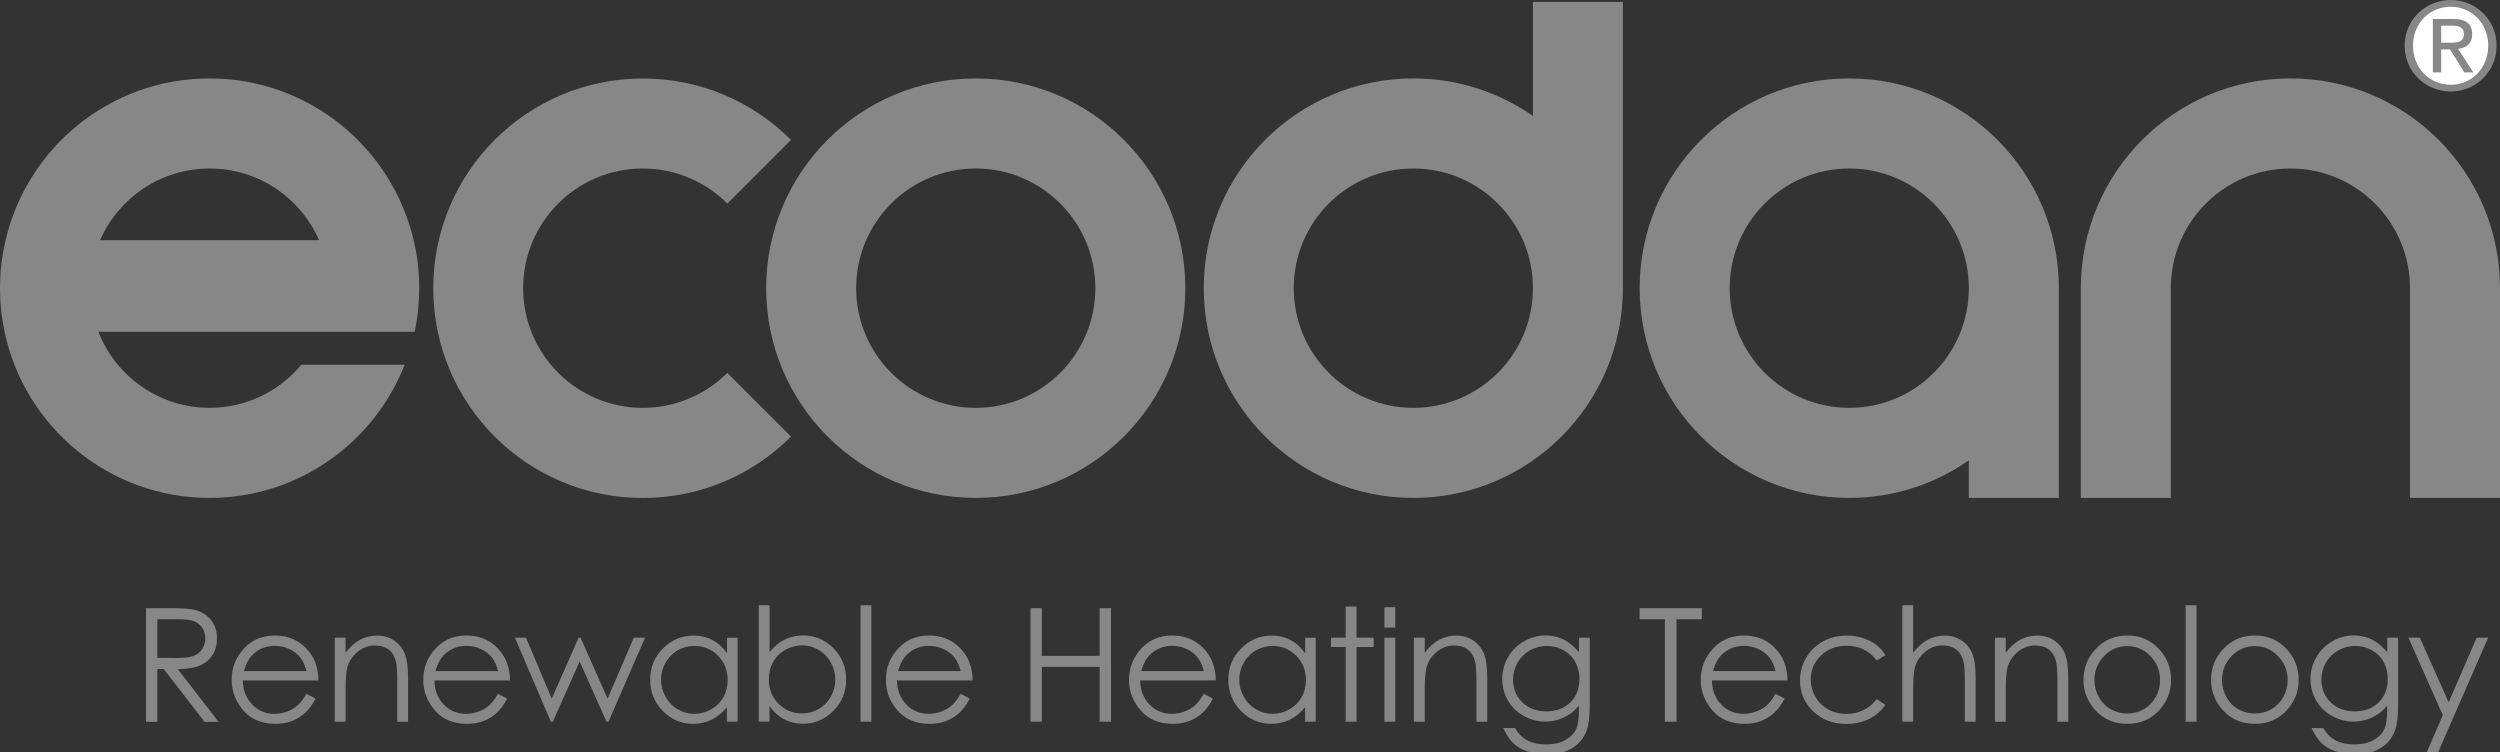 <?xml version="1.0" encoding="utf-8"?>
<!-- Generator: Adobe Illustrator 25.2.0, SVG Export Plug-In . SVG Version: 6.00 Build 0)  -->
<svg version="1.1" xmlns="http://www.w3.org/2000/svg" xmlns:xlink="http://www.w3.org/1999/xlink" x="0px" y="0px"
	 viewBox="0 0 300 90.29" style="enable-background:new 0 0 300 90.29;" xml:space="preserve">
<rect x="0" y="0" width="300" height="90.29" fill="#333333" stroke="none"/>
<style type="text/css">
	.st0{display:none;}
	.st1{display:inline;fill:none;}
	.st2{fill:#878787;}
	.st3{fill:#FFFFFF;}
</style>
<g id="Capa_1" class="st0">
	<path class="st1" d="M144.4,8.65c-4.5,0-8.14,3.65-8.14,8.15c0,4.5,3.65,8.15,8.14,8.15c4.5,0,8.14-3.65,8.14-8.15
		C152.55,12.3,148.9,8.65,144.4,8.65z"/>
	<path class="st1" d="M174.2,8.65c-4.5,0-8.14,3.65-8.14,8.15c0,4.5,3.64,8.15,8.14,8.15c4.5,0,8.14-3.65,8.14-8.15
		C182.34,12.3,178.7,8.65,174.2,8.65z"/>
	<path class="st1" d="M92.23,8.65c-3.34,0-6.2,2.01-7.46,4.88h14.92C98.43,10.66,95.57,8.65,92.23,8.65z"/>
	<path class="st1" d="M203.89,8.65c-4.5,0-8.14,3.65-8.14,8.15c0,4.5,3.65,8.15,8.14,8.15c4.5,0,8.14-3.65,8.14-8.15
		C212.03,12.3,208.38,8.65,203.89,8.65z"/>
</g>
<g id="Capa_2">
	<path class="st2" d="M77.13,48.94c-7.93,0-14.35-6.43-14.35-14.36c0-7.93,6.42-14.36,14.35-14.36c3.96,0,7.55,1.61,10.15,4.21
		l7.64-7.64c-4.55-4.55-10.84-7.37-17.78-7.37c-13.89,0-25.15,11.27-25.15,25.17c0,13.9,11.26,25.17,25.15,25.17
		c6.94,0,13.23-2.82,17.78-7.37l-7.64-7.64C84.68,47.33,81.09,48.94,77.13,48.94z"/>
	<path class="st2" d="M274.85,9.41c-13.89,0-25.15,11.27-25.15,25.17v25.17h10.8V34.58c0-7.93,6.42-14.36,14.35-14.36
		c7.92,0,14.35,6.43,14.35,14.36v25.17H300V34.58C300,20.68,288.74,9.41,274.85,9.41z"/>
	<path class="st2" d="M221.96,9.41h-0.1c-13.87,0.03-25.1,11.29-25.1,25.17c0,13.9,11.26,25.17,25.15,25.17
		c5.34,0,10.28-1.67,14.35-4.51v4.51h10.8V34.58C247.06,20.69,235.83,9.44,221.96,9.41z M221.91,48.94
		c-7.92,0-14.35-6.43-14.35-14.36c0-7.93,6.43-14.36,14.35-14.36c7.92,0,14.35,6.43,14.35,14.36
		C236.26,42.51,229.84,48.94,221.91,48.94z"/>
	<path class="st2" d="M183.95,13.91c-4.07-2.83-9.01-4.5-14.35-4.5c-13.89,0-25.15,11.27-25.15,25.17
		c0,13.9,11.26,25.17,25.15,25.17c13.89,0,25.15-11.27,25.15-25.17V0.23h-10.8V13.91z M169.6,48.94c-7.93,0-14.35-6.43-14.35-14.36
		c0-7.93,6.42-14.36,14.35-14.36c7.92,0,14.35,6.43,14.35,14.36C183.95,42.51,177.53,48.94,169.6,48.94z"/>
	<path class="st2" d="M117.09,9.41c-13.89,0-25.15,11.27-25.15,25.17c0,13.9,11.26,25.17,25.15,25.17
		c13.89,0,25.15-11.27,25.15-25.17C142.23,20.68,130.97,9.41,117.09,9.41z M117.09,48.94c-7.93,0-14.35-6.43-14.35-14.36
		c0-7.93,6.42-14.36,14.35-14.36c7.92,0,14.35,6.43,14.35,14.36C131.44,42.51,125.01,48.94,117.09,48.94z"/>
	<path class="st2" d="M25.15,9.41c-11.91,0-21.88,8.29-24.48,19.41C0.24,30.67,0,32.59,0,34.58c0,1.8,0.19,3.55,0.55,5.24
		c2.41,11.38,12.5,19.93,24.6,19.93c10.65,0,19.74-6.63,23.41-15.98h-12.4c-2.63,3.16-6.58,5.17-11,5.17
		c-6.08,0-11.26-3.78-13.35-9.12h37.95c0.36-1.69,0.55-3.44,0.55-5.24c0-1.99-0.23-3.91-0.67-5.76C47.02,17.7,37.05,9.41,25.15,9.41
		z M12.01,28.82c2.22-5.06,7.27-8.6,13.14-8.6c5.88,0,10.92,3.54,13.14,8.6H12.01z"/>
	<g>
		<path class="st2" d="M294.09,0c2.99,0,5.5,2.36,5.5,5.46c0,3.16-2.51,5.52-5.5,5.52c-3.01,0-5.53-2.36-5.53-5.52
			C288.55,2.36,291.08,0,294.09,0z"/>
		<path class="st3" d="M294.09,10.17c2.54,0,4.5-2.02,4.5-4.71c0-2.63-1.97-4.65-4.5-4.65c-2.57,0-4.53,2.02-4.53,4.65
			C289.55,8.14,291.52,10.17,294.09,10.17z"/>
		<path class="st2" d="M291.94,2.28h2.48c1.52,0,2.24,0.6,2.24,1.83c0,1.16-0.73,1.64-1.69,1.75l1.83,2.83h-1.07L294,5.93h-1.06
			v2.76h-1V2.28z"/>
		<path class="st3" d="M292.94,5.12h1.04c0.88,0,1.69-0.04,1.69-1.06c0-0.85-0.73-0.98-1.41-0.98h-1.32V5.12z"/>
	</g>
	<path class="st2" d="M17.52,72.98h2.71c1.51,0,2.54,0.06,3.08,0.19c0.81,0.19,1.47,0.58,1.97,1.19c0.51,0.61,0.76,1.36,0.76,2.25
		c0,0.74-0.17,1.39-0.52,1.96c-0.35,0.56-0.85,0.99-1.5,1.28c-0.65,0.29-1.54,0.43-2.69,0.44l4.9,6.33h-1.68l-4.9-6.33h-0.77v6.33
		h-1.36 M18.88,74.31v4.63l2.35,0.02c0.91,0,1.58-0.09,2.02-0.26c0.44-0.17,0.78-0.45,1.02-0.83c0.24-0.38,0.37-0.8,0.37-1.27
		c0-0.46-0.12-0.87-0.37-1.25c-0.25-0.37-0.57-0.64-0.97-0.8c-0.4-0.16-1.07-0.24-2-0.24H18.88z M36.78,83.26l1.09,0.57
		c-0.36,0.7-0.77,1.27-1.24,1.7c-0.47,0.43-1,0.76-1.59,0.99c-0.59,0.23-1.25,0.34-1.99,0.34c-1.64,0-2.93-0.54-3.86-1.62
		c-0.93-1.08-1.39-2.3-1.39-3.65c0-1.28,0.39-2.42,1.18-3.42c0.99-1.27,2.33-1.91,4-1.91c1.72,0,3.09,0.65,4.12,1.95
		c0.73,0.92,1.1,2.07,1.11,3.45h-9.07c0.02,1.17,0.4,2.13,1.12,2.88c0.72,0.75,1.62,1.12,2.68,1.12c0.51,0,1.01-0.09,1.5-0.27
		c0.49-0.18,0.9-0.42,1.24-0.71C36.01,84.39,36.38,83.92,36.78,83.26z M36.78,80.54c-0.17-0.69-0.42-1.24-0.76-1.66
		c-0.33-0.41-0.77-0.75-1.31-1c-0.54-0.25-1.12-0.38-1.72-0.38c-0.99,0-1.84,0.32-2.55,0.95c-0.52,0.46-0.91,1.16-1.18,2.08H36.78z
		 M40.17,76.52h1.3v1.81c0.52-0.69,1.09-1.21,1.72-1.55c0.63-0.34,1.32-0.51,2.06-0.51c0.75,0,1.42,0.19,2.01,0.57
		c0.58,0.38,1.01,0.9,1.29,1.55c0.28,0.65,0.42,1.66,0.42,3.03v5.19h-1.3v-4.81c0-1.16-0.05-1.94-0.14-2.33
		c-0.15-0.67-0.44-1.17-0.86-1.5c-0.43-0.34-0.98-0.51-1.67-0.51c-0.78,0-1.49,0.26-2.11,0.78c-0.62,0.52-1.03,1.16-1.23,1.93
		c-0.12,0.5-0.19,1.41-0.19,2.74v3.7h-1.3V76.52z M59.77,83.26l1.09,0.57c-0.36,0.7-0.77,1.27-1.24,1.7c-0.47,0.43-1,0.76-1.59,0.99
		c-0.59,0.23-1.25,0.34-1.99,0.34c-1.64,0-2.93-0.54-3.86-1.62c-0.93-1.08-1.39-2.3-1.39-3.65c0-1.28,0.39-2.42,1.18-3.42
		c1-1.27,2.33-1.91,4-1.91c1.72,0,3.09,0.65,4.12,1.95c0.73,0.92,1.1,2.07,1.11,3.45h-9.07c0.02,1.17,0.4,2.13,1.12,2.88
		c0.72,0.75,1.62,1.12,2.68,1.12c0.51,0,1.01-0.09,1.5-0.27c0.49-0.18,0.9-0.42,1.24-0.71C59,84.39,59.37,83.92,59.77,83.26z
		 M59.77,80.54c-0.17-0.69-0.42-1.24-0.76-1.66c-0.33-0.41-0.77-0.75-1.31-1c-0.54-0.25-1.12-0.38-1.72-0.38
		c-0.99,0-1.84,0.32-2.55,0.95c-0.52,0.46-0.91,1.16-1.18,2.08H59.77z M61.79,76.52h1.33l3.09,7.32l3.22-7.32h0.24l3.24,7.32
		l3.15-7.32h1.35L73.02,86.6h-0.24l-3.22-7.22l-3.22,7.22H66.1L61.79,76.52z M88.51,76.52V86.6h-1.28v-1.73
		c-0.54,0.66-1.15,1.16-1.83,1.49c-0.68,0.33-1.42,0.5-2.22,0.5c-1.43,0-2.64-0.52-3.65-1.55c-1.01-1.03-1.51-2.29-1.51-3.77
		c0-1.45,0.51-2.69,1.53-3.72c1.02-1.03,2.24-1.55,3.68-1.55c0.83,0,1.58,0.18,2.25,0.53c0.67,0.35,1.26,0.88,1.76,1.58v-1.85H88.51
		z M83.32,77.51c-0.72,0-1.39,0.18-2,0.53c-0.61,0.35-1.1,0.85-1.46,1.49c-0.36,0.64-0.54,1.32-0.54,2.04
		c0,0.71,0.18,1.39,0.55,2.04c0.36,0.65,0.85,1.15,1.47,1.51c0.61,0.36,1.27,0.54,1.98,0.54c0.71,0,1.38-0.18,2.02-0.54
		c0.64-0.36,1.12-0.84,1.47-1.45c0.34-0.61,0.51-1.3,0.51-2.06c0-1.17-0.38-2.14-1.15-2.92C85.39,77.91,84.45,77.51,83.32,77.51z
		 M91.05,86.6V72.63h1.3v5.62c0.54-0.67,1.15-1.17,1.82-1.5c0.67-0.33,1.41-0.5,2.21-0.5c1.42,0,2.64,0.52,3.65,1.55
		c1.01,1.03,1.51,2.29,1.51,3.77c0,1.46-0.51,2.7-1.53,3.73c-1.02,1.03-2.24,1.55-3.67,1.55c-0.82,0-1.56-0.18-2.23-0.53
		c-0.67-0.35-1.26-0.88-1.77-1.58v1.85H91.05z M96.24,85.61c0.72,0,1.39-0.18,2-0.53c0.61-0.35,1.1-0.85,1.46-1.5
		c0.36-0.64,0.54-1.32,0.54-2.04c0-0.72-0.18-1.4-0.55-2.05c-0.36-0.65-0.85-1.15-1.47-1.51c-0.61-0.36-1.27-0.54-1.96-0.54
		c-0.71,0-1.38,0.18-2.02,0.54c-0.64,0.36-1.13,0.85-1.47,1.46c-0.34,0.61-0.51,1.3-0.51,2.07c0,1.17,0.38,2.14,1.15,2.93
		C94.18,85.22,95.12,85.61,96.24,85.61z M103.26,72.63h1.3V86.6h-1.3V72.63z M115.28,83.26l1.09,0.57c-0.36,0.7-0.77,1.27-1.24,1.7
		c-0.47,0.43-1,0.76-1.59,0.99c-0.59,0.23-1.25,0.34-1.99,0.34c-1.64,0-2.93-0.54-3.86-1.62c-0.93-1.08-1.39-2.3-1.39-3.65
		c0-1.28,0.39-2.42,1.18-3.42c1-1.27,2.33-1.91,4-1.91c1.72,0,3.09,0.65,4.12,1.95c0.73,0.92,1.1,2.07,1.11,3.45h-9.07
		c0.02,1.17,0.4,2.13,1.12,2.88c0.72,0.75,1.62,1.12,2.68,1.12c0.51,0,1.01-0.09,1.5-0.27c0.49-0.18,0.9-0.42,1.24-0.71
		C114.52,84.39,114.89,83.92,115.28,83.26z M115.28,80.54c-0.17-0.69-0.42-1.24-0.76-1.66c-0.33-0.41-0.77-0.75-1.31-1
		c-0.54-0.25-1.12-0.38-1.72-0.38c-0.99,0-1.84,0.32-2.55,0.95c-0.52,0.46-0.91,1.16-1.18,2.08H115.28z M123.66,72.98h1.36v5.72
		h6.94v-5.72h1.36V86.6h-1.36v-6.58h-6.94v6.58h-1.36V72.98z M144.46,83.26l1.09,0.57c-0.36,0.7-0.77,1.27-1.24,1.7
		c-0.47,0.43-1,0.76-1.59,0.99c-0.59,0.23-1.25,0.34-1.99,0.34c-1.64,0-2.93-0.54-3.86-1.62c-0.93-1.08-1.39-2.3-1.39-3.65
		c0-1.28,0.39-2.42,1.18-3.42c1-1.27,2.33-1.91,4-1.91c1.72,0,3.09,0.65,4.12,1.95c0.73,0.92,1.1,2.07,1.11,3.45h-9.07
		c0.02,1.17,0.4,2.13,1.12,2.88c0.72,0.75,1.62,1.12,2.68,1.12c0.51,0,1.01-0.09,1.5-0.27c0.49-0.18,0.9-0.42,1.24-0.71
		C143.7,84.39,144.06,83.92,144.46,83.26z M144.46,80.54c-0.17-0.69-0.42-1.24-0.76-1.66c-0.33-0.41-0.77-0.75-1.31-1
		c-0.54-0.25-1.12-0.38-1.72-0.38c-0.99,0-1.84,0.32-2.55,0.95c-0.52,0.46-0.91,1.16-1.18,2.08H144.46z M157.89,76.52V86.6h-1.28
		v-1.73c-0.54,0.66-1.15,1.16-1.83,1.49c-0.68,0.33-1.42,0.5-2.22,0.5c-1.43,0-2.64-0.52-3.65-1.55c-1.01-1.03-1.51-2.29-1.51-3.77
		c0-1.45,0.51-2.69,1.53-3.72c1.02-1.03,2.24-1.55,3.68-1.55c0.83,0,1.58,0.18,2.25,0.53s1.26,0.88,1.76,1.58v-1.85H157.89z
		 M152.71,77.51c-0.72,0-1.39,0.18-2,0.53c-0.61,0.35-1.1,0.85-1.46,1.49c-0.36,0.64-0.54,1.32-0.54,2.04
		c0,0.71,0.18,1.39,0.55,2.04c0.36,0.65,0.85,1.15,1.47,1.51c0.61,0.36,1.27,0.54,1.98,0.54c0.71,0,1.38-0.18,2.02-0.54
		c0.63-0.36,1.12-0.84,1.47-1.45c0.34-0.61,0.51-1.3,0.51-2.06c0-1.17-0.38-2.14-1.15-2.92C154.77,77.91,153.83,77.51,152.71,77.51z
		 M161.48,72.78h1.3v3.74h2.06v1.12h-2.06v8.96h-1.3v-8.96h-1.77v-1.12h1.77V72.78z M166.13,76.52h1.3V86.6h-1.3V76.52z
		 M166.13,72.86h1.3v2.45h-1.3V72.86z M169.67,76.52h1.3v1.81c0.52-0.69,1.09-1.21,1.72-1.55c0.63-0.34,1.32-0.51,2.06-0.51
		c0.75,0,1.42,0.19,2.01,0.57c0.58,0.38,1.01,0.9,1.29,1.55c0.28,0.65,0.42,1.66,0.42,3.03v5.19h-1.3v-4.81
		c0-1.16-0.05-1.94-0.14-2.33c-0.15-0.67-0.44-1.17-0.86-1.5c-0.43-0.34-0.98-0.51-1.67-0.51c-0.78,0-1.49,0.26-2.11,0.78
		c-0.62,0.52-1.03,1.16-1.23,1.93c-0.12,0.5-0.19,1.41-0.19,2.74v3.7h-1.3V76.52z M189.47,76.52h1.3v8.03c0,1.41-0.12,2.45-0.37,3.1
		c-0.34,0.93-0.93,1.64-1.77,2.14c-0.84,0.5-1.85,0.75-3.03,0.75c-0.86,0-1.64-0.12-2.33-0.37c-0.69-0.25-1.25-0.57-1.68-0.99
		c-0.43-0.41-0.83-1.01-1.19-1.81h1.41c0.38,0.67,0.88,1.16,1.48,1.48c0.61,0.32,1.36,0.48,2.25,0.48c0.88,0,1.63-0.16,2.24-0.49
		c0.61-0.33,1.04-0.74,1.3-1.24c0.26-0.5,0.39-1.3,0.39-2.41v-0.52c-0.49,0.62-1.08,1.09-1.79,1.42c-0.7,0.33-1.45,0.5-2.24,0.5
		c-0.93,0-1.8-0.23-2.61-0.69c-0.82-0.46-1.45-1.08-1.89-1.86c-0.45-0.78-0.67-1.63-0.67-2.57c0-0.93,0.23-1.8,0.7-2.61
		c0.46-0.81,1.1-1.44,1.92-1.91c0.82-0.47,1.68-0.7,2.59-0.7c0.75,0,1.46,0.16,2.11,0.47c0.65,0.31,1.28,0.83,1.89,1.54V76.52z
		 M185.64,77.51c-0.73,0-1.42,0.18-2.05,0.53c-0.63,0.36-1.12,0.85-1.48,1.47c-0.36,0.63-0.54,1.3-0.54,2.03
		c0,1.11,0.37,2.02,1.11,2.74c0.74,0.72,1.7,1.08,2.88,1.08c1.19,0,2.15-0.36,2.88-1.07c0.73-0.72,1.09-1.66,1.09-2.83
		c0-0.76-0.17-1.44-0.5-2.03c-0.33-0.6-0.81-1.07-1.42-1.41C187.01,77.69,186.35,77.51,185.64,77.51z M196.75,74.31v-1.33h7.47v1.33
		h-3.04V86.6h-1.39V74.31H196.75z M213.07,83.26l1.09,0.57c-0.36,0.7-0.77,1.27-1.24,1.7c-0.47,0.43-1,0.76-1.59,0.99
		c-0.59,0.23-1.25,0.34-1.99,0.34c-1.64,0-2.93-0.54-3.86-1.62c-0.93-1.08-1.39-2.3-1.39-3.65c0-1.28,0.39-2.42,1.18-3.42
		c1-1.27,2.33-1.91,4-1.91c1.72,0,3.09,0.65,4.12,1.95c0.73,0.92,1.1,2.07,1.11,3.45h-9.07c0.02,1.17,0.4,2.13,1.12,2.88
		c0.72,0.75,1.62,1.12,2.68,1.12c0.51,0,1.01-0.09,1.5-0.27c0.49-0.18,0.9-0.42,1.24-0.71C212.31,84.39,212.67,83.92,213.07,83.26z
		 M213.07,80.54c-0.17-0.69-0.43-1.24-0.76-1.66c-0.33-0.41-0.77-0.75-1.31-1c-0.54-0.25-1.12-0.38-1.72-0.38
		c-0.99,0-1.84,0.32-2.55,0.95c-0.52,0.46-0.91,1.16-1.18,2.08H213.07z M226.24,78.62l-1.03,0.64c-0.89-1.18-2.1-1.77-3.64-1.77
		c-1.23,0-2.25,0.39-3.06,1.18c-0.81,0.79-1.22,1.75-1.22,2.88c0,0.73,0.19,1.42,0.56,2.07c0.37,0.65,0.89,1.15,1.54,1.51
		c0.65,0.36,1.38,0.54,2.19,0.54c1.48,0,2.69-0.59,3.63-1.77l1.03,0.68c-0.48,0.73-1.13,1.29-1.94,1.69c-0.81,0.4-1.74,0.6-2.77,0.6
		c-1.59,0-2.91-0.51-3.96-1.52c-1.05-1.01-1.57-2.24-1.57-3.7c0-0.98,0.25-1.88,0.74-2.72s1.17-1.49,2.02-1.96
		c0.86-0.47,1.82-0.7,2.88-0.7c0.67,0,1.31,0.1,1.93,0.31c0.62,0.2,1.15,0.47,1.58,0.8C225.57,77.69,225.94,78.11,226.24,78.62z
		 M228.28,72.63h1.3v5.7c0.52-0.69,1.1-1.21,1.73-1.55c0.63-0.34,1.31-0.51,2.05-0.51c0.75,0,1.42,0.19,2.01,0.57
		c0.58,0.38,1.01,0.9,1.29,1.54c0.28,0.65,0.42,1.66,0.42,3.03v5.19h-1.3v-4.81c0-1.16-0.05-1.94-0.14-2.33
		c-0.16-0.67-0.45-1.17-0.87-1.5c-0.42-0.34-0.98-0.51-1.66-0.51c-0.78,0-1.49,0.26-2.11,0.78c-0.62,0.52-1.03,1.16-1.23,1.93
		c-0.12,0.49-0.19,1.41-0.19,2.74v3.7h-1.3V72.63z M239.39,76.52h1.3v1.81c0.52-0.69,1.09-1.21,1.72-1.55
		c0.63-0.34,1.32-0.51,2.06-0.51c0.75,0,1.42,0.19,2.01,0.57c0.58,0.38,1.01,0.9,1.29,1.55c0.28,0.65,0.42,1.66,0.42,3.03v5.19h-1.3
		v-4.81c0-1.16-0.05-1.94-0.14-2.33c-0.15-0.67-0.44-1.17-0.86-1.5c-0.43-0.34-0.98-0.51-1.67-0.51c-0.78,0-1.49,0.26-2.11,0.78
		c-0.62,0.52-1.03,1.16-1.23,1.93c-0.12,0.5-0.19,1.41-0.19,2.74v3.7h-1.3V76.52z M255.28,76.26c1.55,0,2.84,0.56,3.86,1.69
		c0.93,1.02,1.39,2.24,1.39,3.64c0,1.41-0.49,2.64-1.47,3.69c-0.98,1.05-2.24,1.58-3.78,1.58c-1.55,0-2.81-0.53-3.79-1.58
		c-0.98-1.05-1.47-2.28-1.47-3.69c0-1.4,0.46-2.61,1.39-3.63C252.43,76.83,253.72,76.26,255.28,76.26z M255.27,77.53
		c-1.08,0-2.01,0.4-2.78,1.19c-0.77,0.8-1.16,1.76-1.16,2.89c0,0.73,0.18,1.41,0.53,2.04c0.35,0.63,0.83,1.12,1.43,1.46
		c0.6,0.34,1.26,0.51,1.98,0.51c0.72,0,1.38-0.17,1.98-0.51c0.6-0.34,1.08-0.83,1.43-1.46c0.35-0.63,0.53-1.31,0.53-2.04
		c0-1.13-0.39-2.09-1.17-2.89C257.27,77.93,256.34,77.53,255.27,77.53z M262.28,72.63h1.3V86.6h-1.3V72.63z M270.59,76.26
		c1.55,0,2.84,0.56,3.86,1.69c0.93,1.02,1.39,2.24,1.39,3.64c0,1.41-0.49,2.64-1.47,3.69c-0.98,1.05-2.24,1.58-3.78,1.58
		c-1.55,0-2.81-0.53-3.79-1.58c-0.98-1.05-1.47-2.28-1.47-3.69c0-1.4,0.46-2.61,1.39-3.63C267.74,76.83,269.03,76.26,270.59,76.26z
		 M270.58,77.53c-1.08,0-2,0.4-2.78,1.19c-0.77,0.8-1.16,1.76-1.16,2.89c0,0.73,0.18,1.41,0.53,2.04c0.35,0.63,0.83,1.12,1.43,1.46
		c0.6,0.34,1.26,0.51,1.98,0.51c0.72,0,1.38-0.17,1.98-0.51c0.6-0.34,1.08-0.83,1.43-1.46c0.35-0.63,0.53-1.31,0.53-2.04
		c0-1.13-0.39-2.09-1.17-2.89C272.58,77.93,271.65,77.53,270.58,77.53z M286.47,76.52h1.3v8.03c0,1.41-0.12,2.45-0.37,3.1
		c-0.34,0.93-0.93,1.64-1.77,2.14c-0.84,0.5-1.85,0.75-3.03,0.75c-0.86,0-1.64-0.12-2.33-0.37c-0.69-0.25-1.25-0.57-1.68-0.99
		c-0.43-0.41-0.83-1.01-1.2-1.81h1.41c0.38,0.67,0.88,1.16,1.48,1.48c0.61,0.32,1.36,0.48,2.25,0.48c0.88,0,1.63-0.16,2.24-0.49
		c0.61-0.33,1.04-0.74,1.3-1.24c0.26-0.5,0.39-1.3,0.39-2.41v-0.52c-0.49,0.62-1.09,1.09-1.79,1.42c-0.7,0.33-1.45,0.5-2.24,0.5
		c-0.93,0-1.8-0.23-2.61-0.69c-0.82-0.46-1.45-1.08-1.89-1.86c-0.45-0.78-0.67-1.63-0.67-2.57c0-0.93,0.23-1.8,0.7-2.61
		c0.46-0.81,1.1-1.44,1.92-1.91c0.82-0.47,1.68-0.7,2.59-0.7c0.75,0,1.46,0.16,2.11,0.47s1.28,0.83,1.89,1.54V76.52z M282.64,77.51
		c-0.73,0-1.42,0.18-2.05,0.53c-0.63,0.36-1.12,0.85-1.48,1.47c-0.36,0.63-0.54,1.3-0.54,2.03c0,1.11,0.37,2.02,1.11,2.74
		c0.74,0.72,1.7,1.08,2.88,1.08c1.19,0,2.15-0.36,2.88-1.07c0.73-0.72,1.09-1.66,1.09-2.83c0-0.76-0.17-1.44-0.5-2.03
		c-0.33-0.6-0.81-1.07-1.42-1.41C284.01,77.69,283.35,77.51,282.64,77.51z M289.01,76.52h1.37l3.46,7.76l3.36-7.76h1.38l-6.01,13.76
		h-1.37l1.94-4.45L289.01,76.52z"/>
</g>
</svg>
